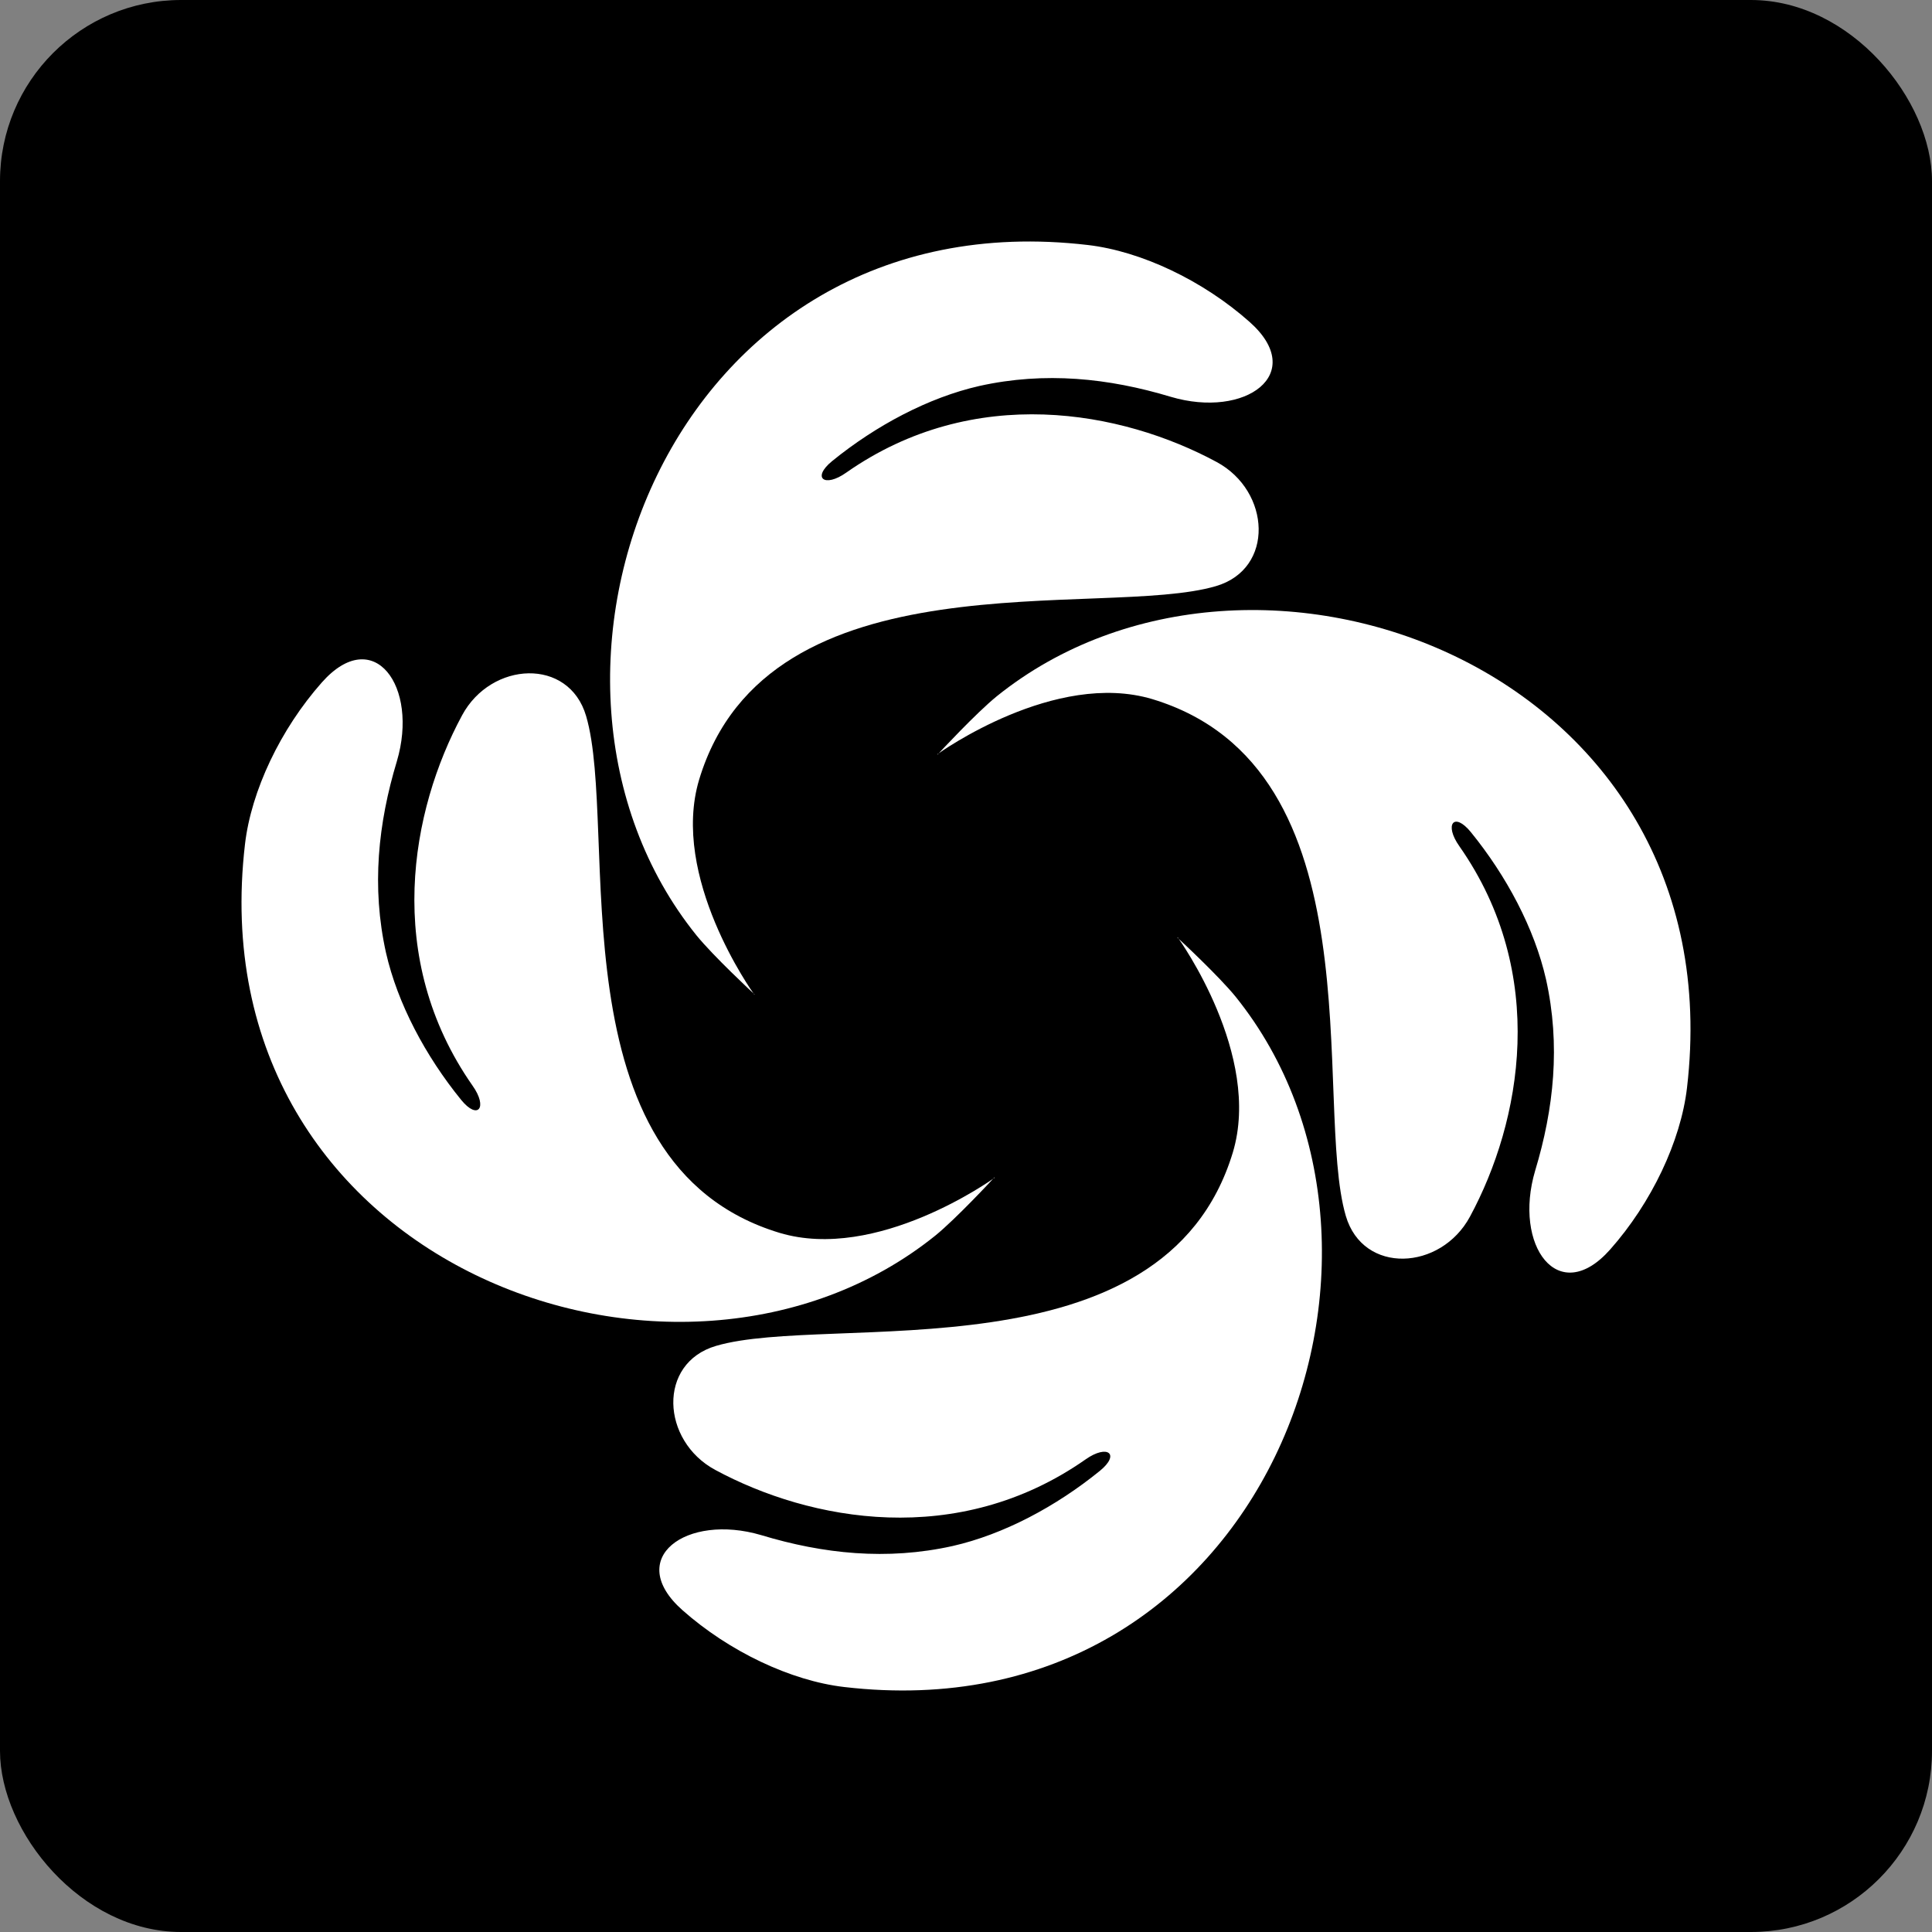 <svg width="32" height="32" viewBox="0 0 32 32" fill="none" xmlns="http://www.w3.org/2000/svg">
<rect x="0" y="0" width="32" height="32" fill="#808080" stroke="none"/>
<rect width="32" height="32" rx="3" fill="black"/>
<path fill-rule="evenodd" clip-rule="evenodd" d="M12.497 16.474C12.495 16.475 12.495 16.476 12.494 16.474C12.462 16.43 11.097 14.523 11.58 12.913C12.722 9.134 18.266 10.259 20.14 9.708V9.708C21.115 9.422 21.047 8.136 20.153 7.653C18.579 6.803 16.134 6.345 14.018 7.827V7.827C13.656 8.084 13.439 7.917 13.784 7.636C14.508 7.048 15.377 6.585 16.221 6.393C17.31 6.151 18.364 6.263 19.39 6.572V6.572C20.631 6.941 21.665 6.19 20.696 5.331C19.923 4.645 18.901 4.161 18.018 4.058C11.058 3.242 8.111 11.237 11.534 15.49C11.815 15.836 12.451 16.427 12.497 16.47C12.499 16.471 12.498 16.473 12.497 16.474V16.474Z" fill="white"/>
<path fill-rule="evenodd" clip-rule="evenodd" d="M15.526 12.496C15.525 12.495 15.524 12.494 15.525 12.493C15.57 12.461 17.477 11.097 19.087 11.58C22.866 12.723 21.741 18.265 22.291 20.14V20.14C22.578 21.115 23.864 21.047 24.347 20.152C25.197 18.578 25.654 16.134 24.173 14.018V14.018C23.915 13.655 24.082 13.438 24.363 13.784C24.952 14.508 25.415 15.377 25.607 16.221C25.849 17.31 25.737 18.363 25.427 19.39V19.39C25.059 20.631 25.81 21.665 26.669 20.696C27.355 19.922 27.839 18.9 27.942 18.018C28.758 11.058 20.762 8.11 16.509 11.533C16.164 11.814 15.573 12.451 15.53 12.497C15.529 12.498 15.527 12.498 15.526 12.496V12.496Z" fill="white"/>
<path fill-rule="evenodd" clip-rule="evenodd" d="M19.504 15.526C19.505 15.525 19.506 15.524 19.507 15.526C19.54 15.572 20.903 17.478 20.42 19.087C19.277 22.865 13.735 21.741 11.86 22.292V22.292C10.885 22.578 10.952 23.864 11.846 24.346C13.42 25.196 15.865 25.654 17.981 24.172V24.172C18.344 23.916 18.561 24.083 18.216 24.363C17.491 24.952 16.623 25.415 15.778 25.607C14.689 25.849 13.636 25.737 12.61 25.427V25.427C11.368 25.059 10.334 25.81 11.303 26.669C12.077 27.355 13.099 27.839 13.981 27.942C20.942 28.757 23.889 20.762 20.466 16.509C20.186 16.165 19.552 15.576 19.503 15.531C19.501 15.529 19.502 15.527 19.504 15.526V15.526Z" fill="white"/>
<path fill-rule="evenodd" clip-rule="evenodd" d="M16.474 19.504C16.475 19.505 16.476 19.506 16.474 19.507C16.428 19.54 14.522 20.903 12.912 20.42C9.135 19.277 10.259 13.734 9.708 11.86V11.86C9.422 10.885 8.136 10.952 7.654 11.847C6.804 13.42 6.346 15.866 7.827 17.982V17.982C8.084 18.344 7.917 18.561 7.637 18.216C7.048 17.491 6.585 16.623 6.393 15.779C6.151 14.69 6.263 13.636 6.573 12.61V12.61C6.942 11.368 6.19 10.334 5.331 11.303C4.645 12.077 4.161 13.099 4.058 13.981C3.243 20.941 11.238 23.888 15.491 20.466C15.835 20.186 16.424 19.552 16.469 19.503C16.471 19.501 16.473 19.502 16.474 19.504V19.504Z" fill="white"/>
</svg>
